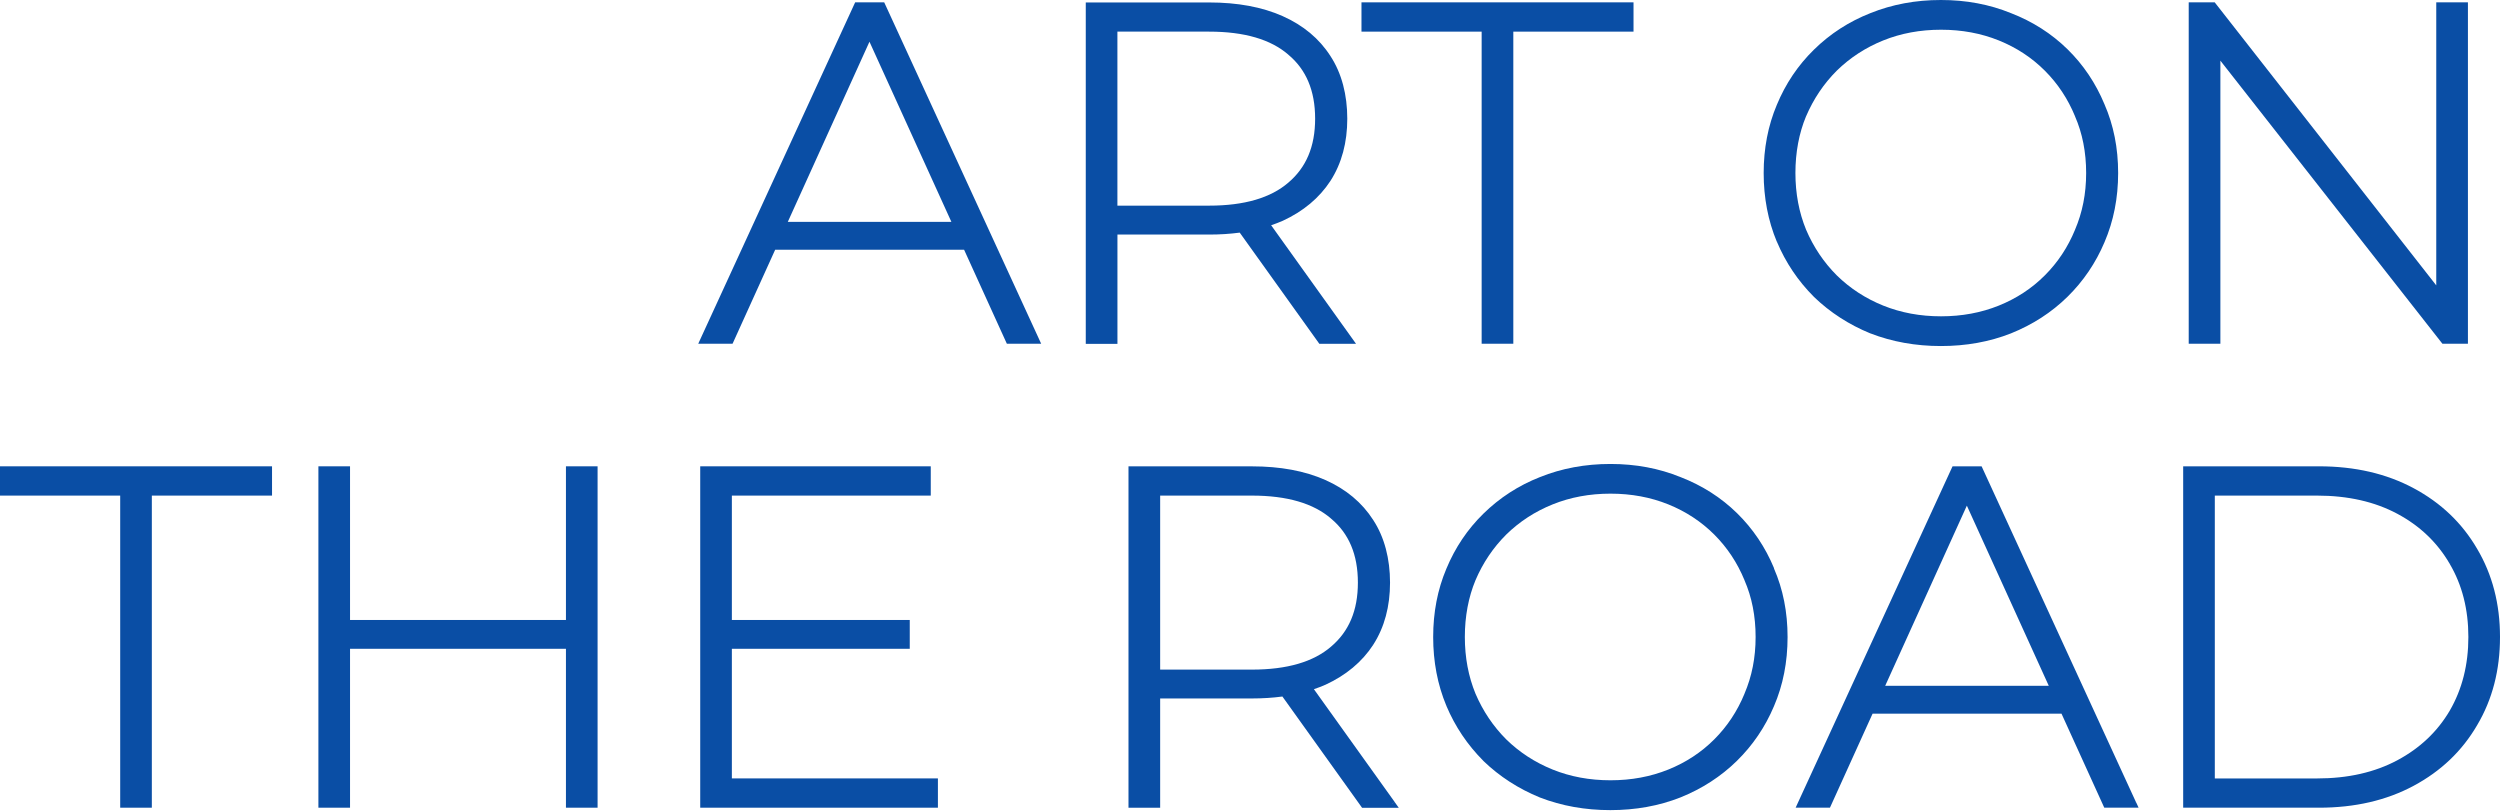 <svg width="680" height="221" viewBox="0 0 680 221" fill="none" xmlns="http://www.w3.org/2000/svg">
<path d="M378.528 218.697L379.336 218.118L357.381 187.459C358.457 187.09 359.504 186.701 360.511 186.252L360.103 185.345V185.365L360.511 186.252H360.521C366.115 183.67 370.472 180.05 373.523 175.374L372.686 174.826L373.523 175.364C376.584 170.598 378.09 164.945 378.09 158.474C378.09 152.003 376.584 146.14 373.523 141.454C370.472 136.688 366.115 133.059 360.501 130.566C354.898 128.073 348.218 126.847 340.51 126.847H306.949V219.704H315.564V189.981H340.51C343.432 189.981 346.194 189.802 348.816 189.453L370.183 219.295L370.482 219.714H380.463L379.336 218.138L378.528 218.717V218.697ZM340.51 182.134H315.564V134.803H340.51C350.152 134.803 357.281 136.937 362.047 141.055V141.065C366.883 145.083 369.345 150.836 369.345 158.474C369.345 166.111 366.883 171.785 362.047 175.883C357.281 180 350.162 182.134 340.51 182.134Z" fill="#0A4EA5"/>
<path d="M580.122 218.697L581.029 218.278L539.262 127.415L538.993 126.837H531.096L530.827 127.415L489.06 218.278L488.412 219.694H497.744L498.013 219.106L509.34 194.119H560.729L572.096 219.106L572.365 219.694H581.697L581.049 218.278L580.142 218.697H580.122ZM512.77 186.541L534.985 137.535L557.269 186.541H512.76H512.77Z" fill="#0A4EA5"/>
<path d="M240.772 1.217L240.503 0.638H232.606L232.337 1.217L190.57 92.079L189.922 93.495H199.254L199.524 92.907L210.85 67.921H262.229L273.596 92.907L273.865 93.495H283.198L282.549 92.079L240.772 1.217ZM214.28 60.353L236.495 11.347L258.779 60.353H214.28Z" fill="#0A4EA5"/>
<path d="M337.186 63.244L358.553 93.086L358.852 93.505H368.833L367.706 91.929L345.751 61.27C346.828 60.901 347.875 60.512 348.882 60.063H348.892C354.495 57.481 358.842 53.861 361.893 49.185C364.954 44.409 366.46 38.766 366.46 32.285C366.46 25.804 364.954 19.951 361.893 15.265C358.842 10.499 354.485 6.88 348.882 4.387C343.278 1.894 336.598 0.668 328.89 0.668H295.329V93.525H303.944V63.802H328.89C331.812 63.802 334.574 63.623 337.196 63.274L337.186 63.244ZM348.473 59.136V59.166L348.832 59.953L348.473 59.136ZM303.934 8.604H328.88C338.522 8.604 345.651 10.738 350.417 14.856V14.866C355.243 18.884 357.716 24.627 357.716 32.275C357.716 39.922 355.253 45.586 350.417 49.684C345.651 53.792 338.532 55.935 328.88 55.935H303.934V8.604Z" fill="#0A4EA5"/>
<path d="M403.007 8.605V92.498V93.495H404.004H410.625H411.622V92.498V8.605H443.319H444.316V7.608V1.635V0.638H443.319H371.32H370.323V1.635V7.608V8.605H371.32H403.007Z" fill="#0A4EA5"/>
<path d="M484.246 65.368L484.206 65.388L483.318 65.757C485.701 71.42 489.062 76.415 493.389 80.743V80.752C497.806 85 502.931 88.31 508.754 90.693L509.132 89.766V89.786L508.754 90.683C514.676 92.977 521.067 94.123 527.927 94.123C534.787 94.123 541.138 92.977 546.971 90.683C552.884 88.3 558.009 84.99 562.346 80.733C566.673 76.485 570.033 71.53 572.426 65.876C574.899 60.113 576.135 53.842 576.135 47.062C576.135 40.282 574.899 34.04 572.416 28.357C570.033 22.623 566.673 17.618 562.346 13.381C558.009 9.133 552.884 5.863 546.981 3.57C546.981 3.57 546.981 3.57 546.971 3.57C541.138 1.187 534.787 0 527.927 0C521.067 0 514.676 1.187 508.754 3.57C502.931 5.863 497.796 9.183 493.379 13.52C489.042 17.768 485.681 22.773 483.298 28.516C480.906 34.189 479.719 40.371 479.719 47.072C479.719 53.772 480.906 60.004 483.298 65.757L484.216 65.378L484.246 65.368ZM491.255 31.627C493.279 26.901 496.061 22.763 499.601 19.224C503.22 15.684 507.437 12.942 512.243 10.998C517.049 9.063 522.274 8.086 527.957 8.086C533.64 8.086 538.865 9.063 543.671 10.998C548.477 12.942 552.645 15.674 556.184 19.213C559.724 22.753 562.456 26.881 564.4 31.607V31.627C566.414 36.243 567.431 41.388 567.431 47.062C567.431 52.735 566.414 57.79 564.4 62.506V62.516C562.456 67.242 559.724 71.37 556.184 74.91L556.892 75.618L556.264 74.989L556.184 74.91C552.654 78.449 548.487 81.181 543.671 83.126C538.865 85.06 533.64 86.037 527.957 86.037C522.274 86.037 517.049 85.06 512.243 83.126C507.427 81.181 503.22 78.439 499.601 74.9C496.071 71.36 493.289 67.232 491.265 62.506C489.331 57.79 488.354 52.645 488.354 47.052C488.354 41.458 489.331 36.233 491.255 31.607V31.627Z" fill="#0A4EA5"/>
<path d="M602.947 93.495H603.944V92.498V16.502L664.038 93.116L664.825 92.498L664.038 93.116L664.337 93.495H664.825H670.279H671.276V92.498V1.635V0.638H670.279H663.659H662.662V1.635V77.622L602.698 1.017L601.91 1.635L602.698 1.017L602.399 0.638H601.91H596.327H595.33V1.635V92.498V93.495H596.327H602.947Z" fill="#0A4EA5"/>
<path d="M0.997 126.837H0V127.834V133.806V134.803H0.997H32.694V218.697V219.694H33.691H40.301H41.298V218.697V134.803H72.995H73.992V133.806V127.834V126.837H72.995H0.997Z" fill="#0A4EA5"/>
<path d="M154.934 126.837H153.937V127.834V168.634H95.21V127.834V126.837H94.213H87.602H86.605V127.834V218.697V219.694H87.602H94.213H95.21V218.697V176.471H153.937V218.697V219.694H154.934H161.545H162.542V218.697V127.834V126.837H161.545H154.934Z" fill="#0A4EA5"/>
<path d="M199.066 211.727V176.471H246.456H247.453V175.474V169.631V168.634H246.456H199.066V134.803H252.169H253.167V133.806V127.834V126.837H252.169H191.458H190.461V127.834V218.697V219.694H191.458H254.114H255.111V218.697V212.724V211.727H254.114H199.066Z" fill="#0A4EA5"/>
<path d="M482.551 154.575C480.168 148.832 476.808 143.827 472.471 139.58C468.133 135.332 463.008 132.062 457.106 129.768C457.106 129.768 457.096 129.768 457.086 129.768C451.253 127.385 444.902 126.199 438.042 126.199C431.182 126.199 424.791 127.385 418.868 129.768C413.035 132.062 407.911 135.382 403.484 139.719C399.146 143.967 395.786 148.972 393.403 154.715C391.01 160.388 389.824 166.57 389.824 173.271C389.824 179.971 391.01 186.202 393.403 191.956L394.221 191.617L394.321 191.577L393.403 191.966C395.786 197.619 399.146 202.614 403.474 206.951V206.971L404.152 206.263H404.162V206.253L403.474 206.971C407.891 211.219 413.016 214.529 418.838 216.912C424.761 219.205 431.152 220.352 438.012 220.352C444.872 220.352 451.223 219.205 457.056 216.912C462.969 214.529 468.094 211.209 472.431 206.961C476.758 202.714 480.118 197.758 482.511 192.105C484.994 186.342 486.22 180.071 486.22 173.28C486.22 166.49 484.984 160.269 482.511 154.595L482.551 154.575ZM474.495 188.705V188.715C472.55 193.441 469.818 197.569 466.279 201.109C462.749 204.648 458.582 207.38 453.766 209.324C448.96 211.259 443.725 212.236 438.052 212.236C432.379 212.236 427.134 211.259 422.338 209.324C417.532 207.38 413.315 204.648 409.695 201.109C406.156 197.569 403.374 193.431 401.34 188.695C399.406 183.979 398.438 178.844 398.438 173.251C398.438 167.657 399.416 162.432 401.34 157.806C403.364 153.07 406.146 148.942 409.695 145.402C413.315 141.863 417.532 139.121 422.338 137.187C427.134 135.252 432.369 134.275 438.052 134.275C443.735 134.275 448.96 135.252 453.766 137.187C458.572 139.131 462.739 141.873 466.279 145.402C469.818 148.942 472.55 153.07 474.495 157.796V157.816C476.509 162.432 477.526 167.577 477.526 173.251C477.526 178.924 476.509 183.979 474.495 188.695V188.705Z" fill="#0A4EA5"/>
<path d="M680.001 173.26C680.001 164.277 677.927 156.27 673.769 149.261C669.691 142.262 663.938 136.768 656.52 132.799C649.091 128.811 640.487 126.837 630.755 126.837H593.824V219.694H630.755C640.497 219.694 649.091 217.72 656.52 213.731C663.938 209.753 669.691 204.269 673.769 197.27C677.937 190.26 680.001 182.254 680.001 173.27V173.26ZM602.429 134.803H630.227C638.662 134.803 645.931 136.469 652.073 139.749C658.225 143.039 662.971 147.586 666.341 153.389L667.138 152.93L667.198 152.89L666.341 153.399C669.701 159.112 671.396 165.723 671.396 173.27C671.396 180.818 669.701 187.479 666.341 193.281C662.981 198.995 658.235 203.501 652.073 206.792C645.931 210.072 638.662 211.737 630.227 211.737H602.429V134.813V134.803Z" fill="#0A4EA5"/>
</svg>
